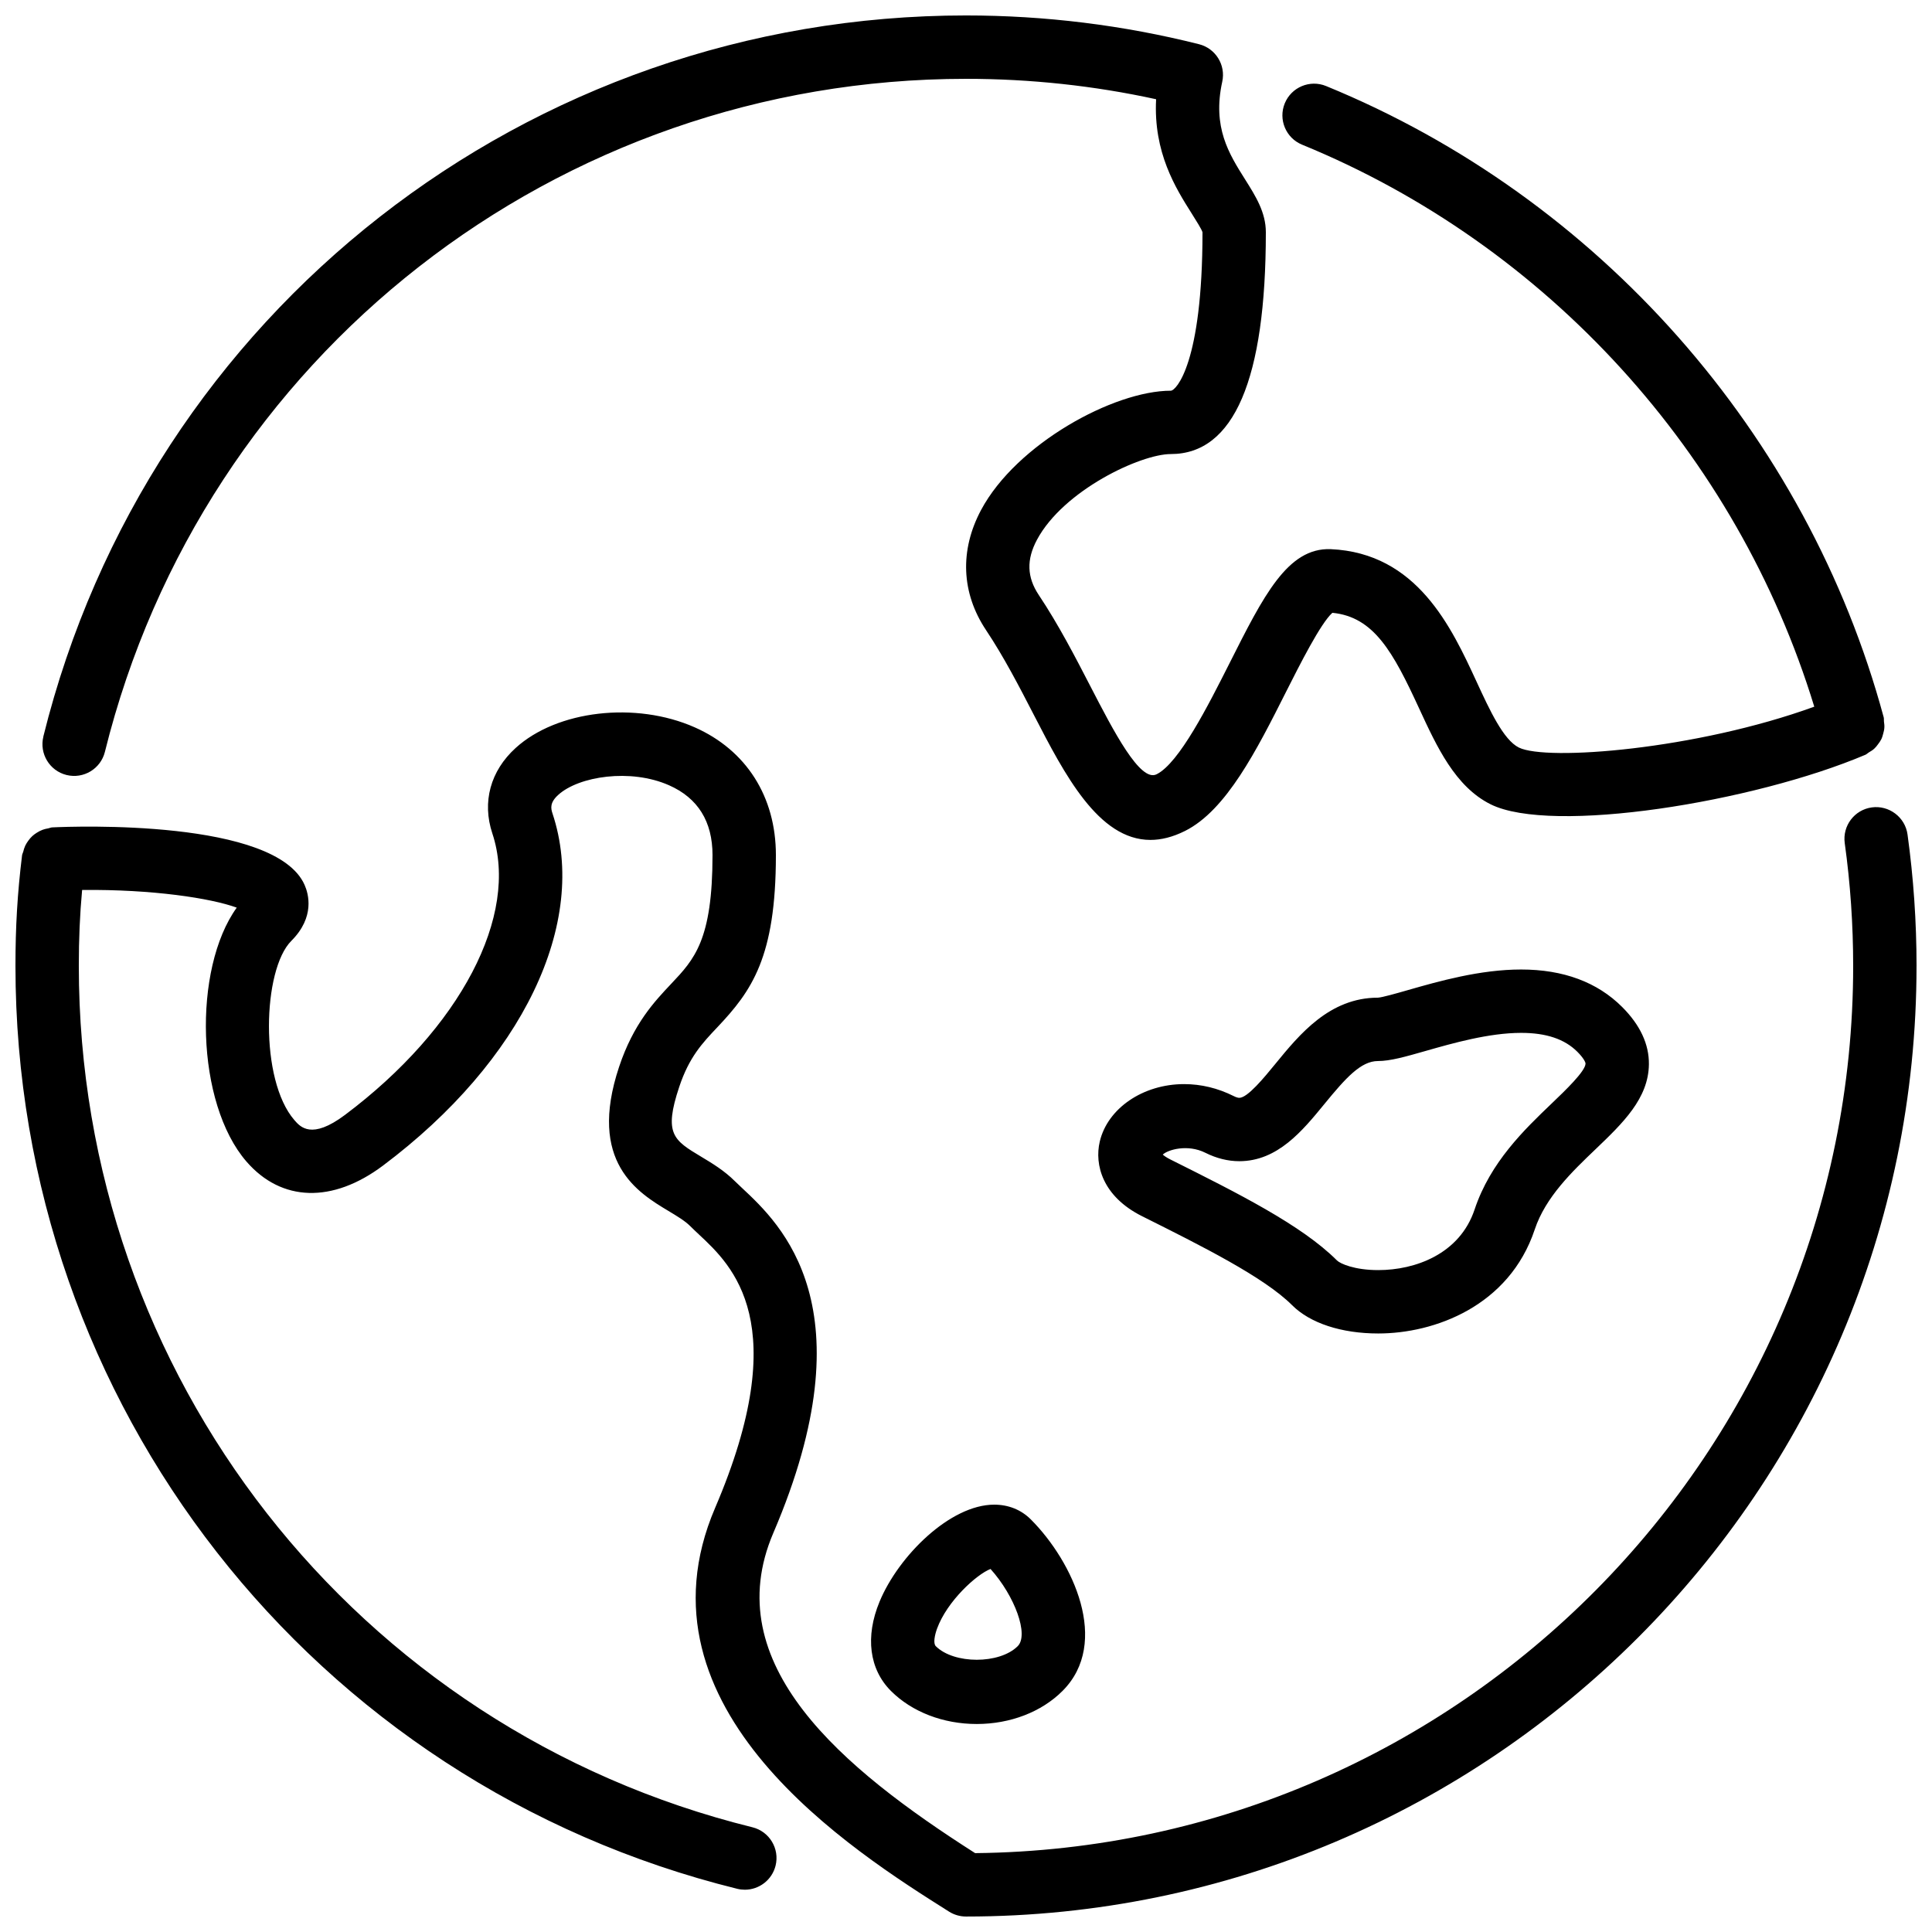 <?xml version="1.0" encoding="UTF-8"?>
<!-- Uploaded to: ICON Repo, www.svgrepo.com, Generator: ICON Repo Mixer Tools -->
<svg width="800px" height="800px" version="1.1" viewBox="144 144 512 512" xmlns="http://www.w3.org/2000/svg">
 <defs>
  <clipPath id="a">
   <path d="m148.09 148.09h503.81v503.81h-503.81z"/>
  </clipPath>
 </defs>
 <g clip-path="url(#a)">
  <path d="m651.9 400c0 138.9-113 251.9-251.9 251.9-1.59 0-3.141-0.453-4.484-1.293-25.402-16.027-84.902-53.562-62.012-106.98 20.957-48.91 4.566-64.227-4.25-72.453-0.871-0.824-1.668-1.57-2.367-2.269-1.367-1.367-3.492-2.637-5.734-3.988-8.043-4.828-21.512-12.906-13.09-38.188 3.812-11.438 9.371-17.305 13.82-22.023 6.113-6.469 10.941-11.574 10.941-34.102 0-8.898-3.871-15.121-11.512-18.496-10.227-4.527-23.949-2.394-29.371 2.543-2.242 2.031-1.984 3.535-1.531 4.902 9.668 28.996-7.969 65.629-44.914 93.34-13.375 10.027-26.895 9.641-36.172-1.059-13.438-15.484-14.293-51.027-2.586-67.301-6.836-2.508-22.387-4.887-40.977-4.684-0.605 6.59-0.875 12.93-0.875 20.145 0 108.42 73.406 202.28 178.51 228.25 4.5 1.109 7.254 5.66 6.141 10.168-0.949 3.82-4.375 6.383-8.148 6.383-0.668 0-1.34-0.078-2.023-0.246-112.62-27.824-191.27-128.39-191.27-244.55 0-10.488 0.52-19.273 1.754-29.355 0.043-0.336 0.227-0.598 0.305-0.918 0.141-0.562 0.293-1.09 0.535-1.609 0.227-0.473 0.496-0.891 0.797-1.305 0.328-0.461 0.684-0.879 1.102-1.266 0.371-0.336 0.754-0.605 1.168-0.867 0.496-0.316 0.98-0.57 1.535-0.777 0.488-0.188 0.984-0.289 1.504-0.379 0.352-0.066 0.645-0.234 1.008-0.254 6.035-0.293 59.215-2.215 66.914 15.242 1.051 2.359 2.797 8.531-3.512 14.828-7.641 7.641-8.438 36.844 0.809 47.5 1.594 1.84 4.566 5.25 13.41-1.375 30.582-22.941 46.281-52.918 39.051-74.598-2.762-8.305-0.52-16.559 6.172-22.641 10.969-9.992 31.809-12.398 47.461-5.473 13.668 6.047 21.512 18.379 21.512 33.855 0 27.113-6.43 36.016-15.523 45.637-4.008 4.231-7.457 7.894-10.094 15.793-4.176 12.504-1.461 14.133 5.801 18.492 2.871 1.723 6.129 3.676 8.961 6.508 0.57 0.57 1.234 1.191 1.957 1.863 10.125 9.465 33.828 31.598 8.219 91.348-14.906 34.781 18.238 62.371 53.48 84.852 128.53-1.309 232.69-106.27 232.69-235.1 0-10.902-0.746-21.859-2.234-32.555-0.637-4.602 2.578-8.844 7.164-9.473 4.551-0.629 8.84 2.57 9.473 7.164 1.586 11.461 2.391 23.191 2.391 34.863m-496.42-60.805c27.895-112.52 128.44-191.1 244.52-191.1 20.914 0 41.688 2.57 61.758 7.625 4.391 1.117 7.121 5.508 6.144 9.941-2.644 12.082 1.773 19.086 6.039 25.855 2.836 4.508 5.516 8.758 5.516 14.039 0 39-8.473 58.777-25.191 58.777-7.977 0-28.438 9.59-35.457 22.703-2.824 5.273-2.672 9.926 0.461 14.629 5.258 7.875 9.73 16.539 13.68 24.184 6.18 11.965 13.223 25.574 17.566 23.34 5.984-2.988 13.668-18.234 19.285-29.363 9.012-17.875 15.391-30.715 26.828-30.293 22.922 1.016 32.027 20.73 38.676 35.133 3.492 7.57 7.113 15.398 11.191 17.438 7.309 3.66 47.023 0.547 78.301-10.824-20.469-66.93-70.684-122.29-135.74-148.94-4.289-1.754-6.34-6.66-4.586-10.949 1.758-4.289 6.66-6.348 10.953-4.586 72.195 29.566 127.44 92.105 147.77 167.28 0.102 0.371 0.023 0.723 0.066 1.094 0.078 0.57 0.152 1.109 0.109 1.672-0.031 0.535-0.16 1.039-0.301 1.559-0.137 0.523-0.27 1.016-0.512 1.504-0.238 0.48-0.539 0.898-0.867 1.328-0.316 0.438-0.629 0.84-1.031 1.199-0.422 0.379-0.891 0.656-1.387 0.949-0.32 0.184-0.555 0.469-0.898 0.621-29.676 12.598-83.203 21.219-99.375 13.125-9.355-4.676-14.227-15.23-18.938-25.434-6.883-14.922-11.957-24.219-22.973-25.301-3.106 2.773-8.59 13.645-12.293 20.984-7.766 15.418-15.801 31.344-26.762 36.828-3.281 1.637-6.32 2.375-9.16 2.375-13.785 0-22.762-17.379-30.848-33.039-3.922-7.602-7.988-15.469-12.723-22.57-6.559-9.844-7.019-21.16-1.293-31.859 9.363-17.488 35.156-31.578 50.262-31.578 1.387 0 8.398-7.297 8.398-41.984-0.16-0.699-1.762-3.234-2.93-5.09-4.156-6.59-10.109-16.039-9.363-30.168-16.457-3.598-33.359-5.41-50.371-5.41-108.35 0-202.19 73.34-228.21 178.36-1.117 4.5-5.668 7.246-10.176 6.129-4.5-1.117-7.238-5.676-6.129-10.18m258.21 241.05c-4.805 4.809-16.906 4.809-21.715 0-0.73-0.73-0.277-2.957 0.336-4.637 2.66-7.305 10.488-14.391 14.172-15.82 6.457 7.18 10.203 17.465 7.207 20.457m-6.231-37.5c-11.633 0-25.344 13.543-30.383 25.711-3.844 9.277-2.734 17.902 3.023 23.66 5.566 5.566 13.855 8.758 22.73 8.758 8.883 0 17.172-3.191 22.73-8.758 12.789-12.777 2.789-34.273-8.395-45.461-2.562-2.559-5.922-3.91-9.707-3.91m156.71-116.89c-0.016 2.008-5.391 7.156-8.949 10.555-7.246 6.938-16.266 15.562-20.445 28.105-3.949 11.848-15.777 16.07-25.535 16.07-6.332 0-10.102-1.719-10.941-2.559-9.363-9.363-26.266-17.82-44.168-26.77-0.98-0.488-1.621-0.949-2-1.277 1.352-1.309 6.594-2.836 11.285-0.488 2.965 1.48 5.996 2.234 9.004 2.234 10.145-0.008 16.734-8.051 22.555-15.164 5.625-6.867 9.656-11.379 14.18-11.379 3.277 0 7.215-1.125 12.672-2.684 7.062-2.016 16.727-4.781 25.273-4.781 6.66 0 11.531 1.641 14.898 5.008 1.797 1.797 2.18 2.871 2.172 3.129m-46.961-19.504c-3.082 0.883-6.922 1.98-8.055 2.039-12.82 0-20.781 9.723-27.18 17.543-2.93 3.586-7.363 9-9.555 9-0.371 0-0.891-0.16-1.496-0.469-4.215-2.109-8.633-3.168-13.141-3.168-10.863 0-20.262 6.398-22.344 15.223-1.445 6.133 0.73 14.535 11.184 19.77 15.914 7.949 32.371 16.18 39.801 23.609 4.754 4.754 13.066 7.484 22.816 7.484 14.895 0 34.688-7.223 41.473-27.559 2.863-8.59 9.906-15.336 16.121-21.277 7.219-6.914 14.031-13.438 14.133-22.504 0.059-5.316-2.328-10.43-7.098-15.191-6.582-6.582-15.594-9.926-26.77-9.926-10.898 0-21.871 3.133-29.891 5.426" fill-rule="evenodd"/>
 </g>
</svg>